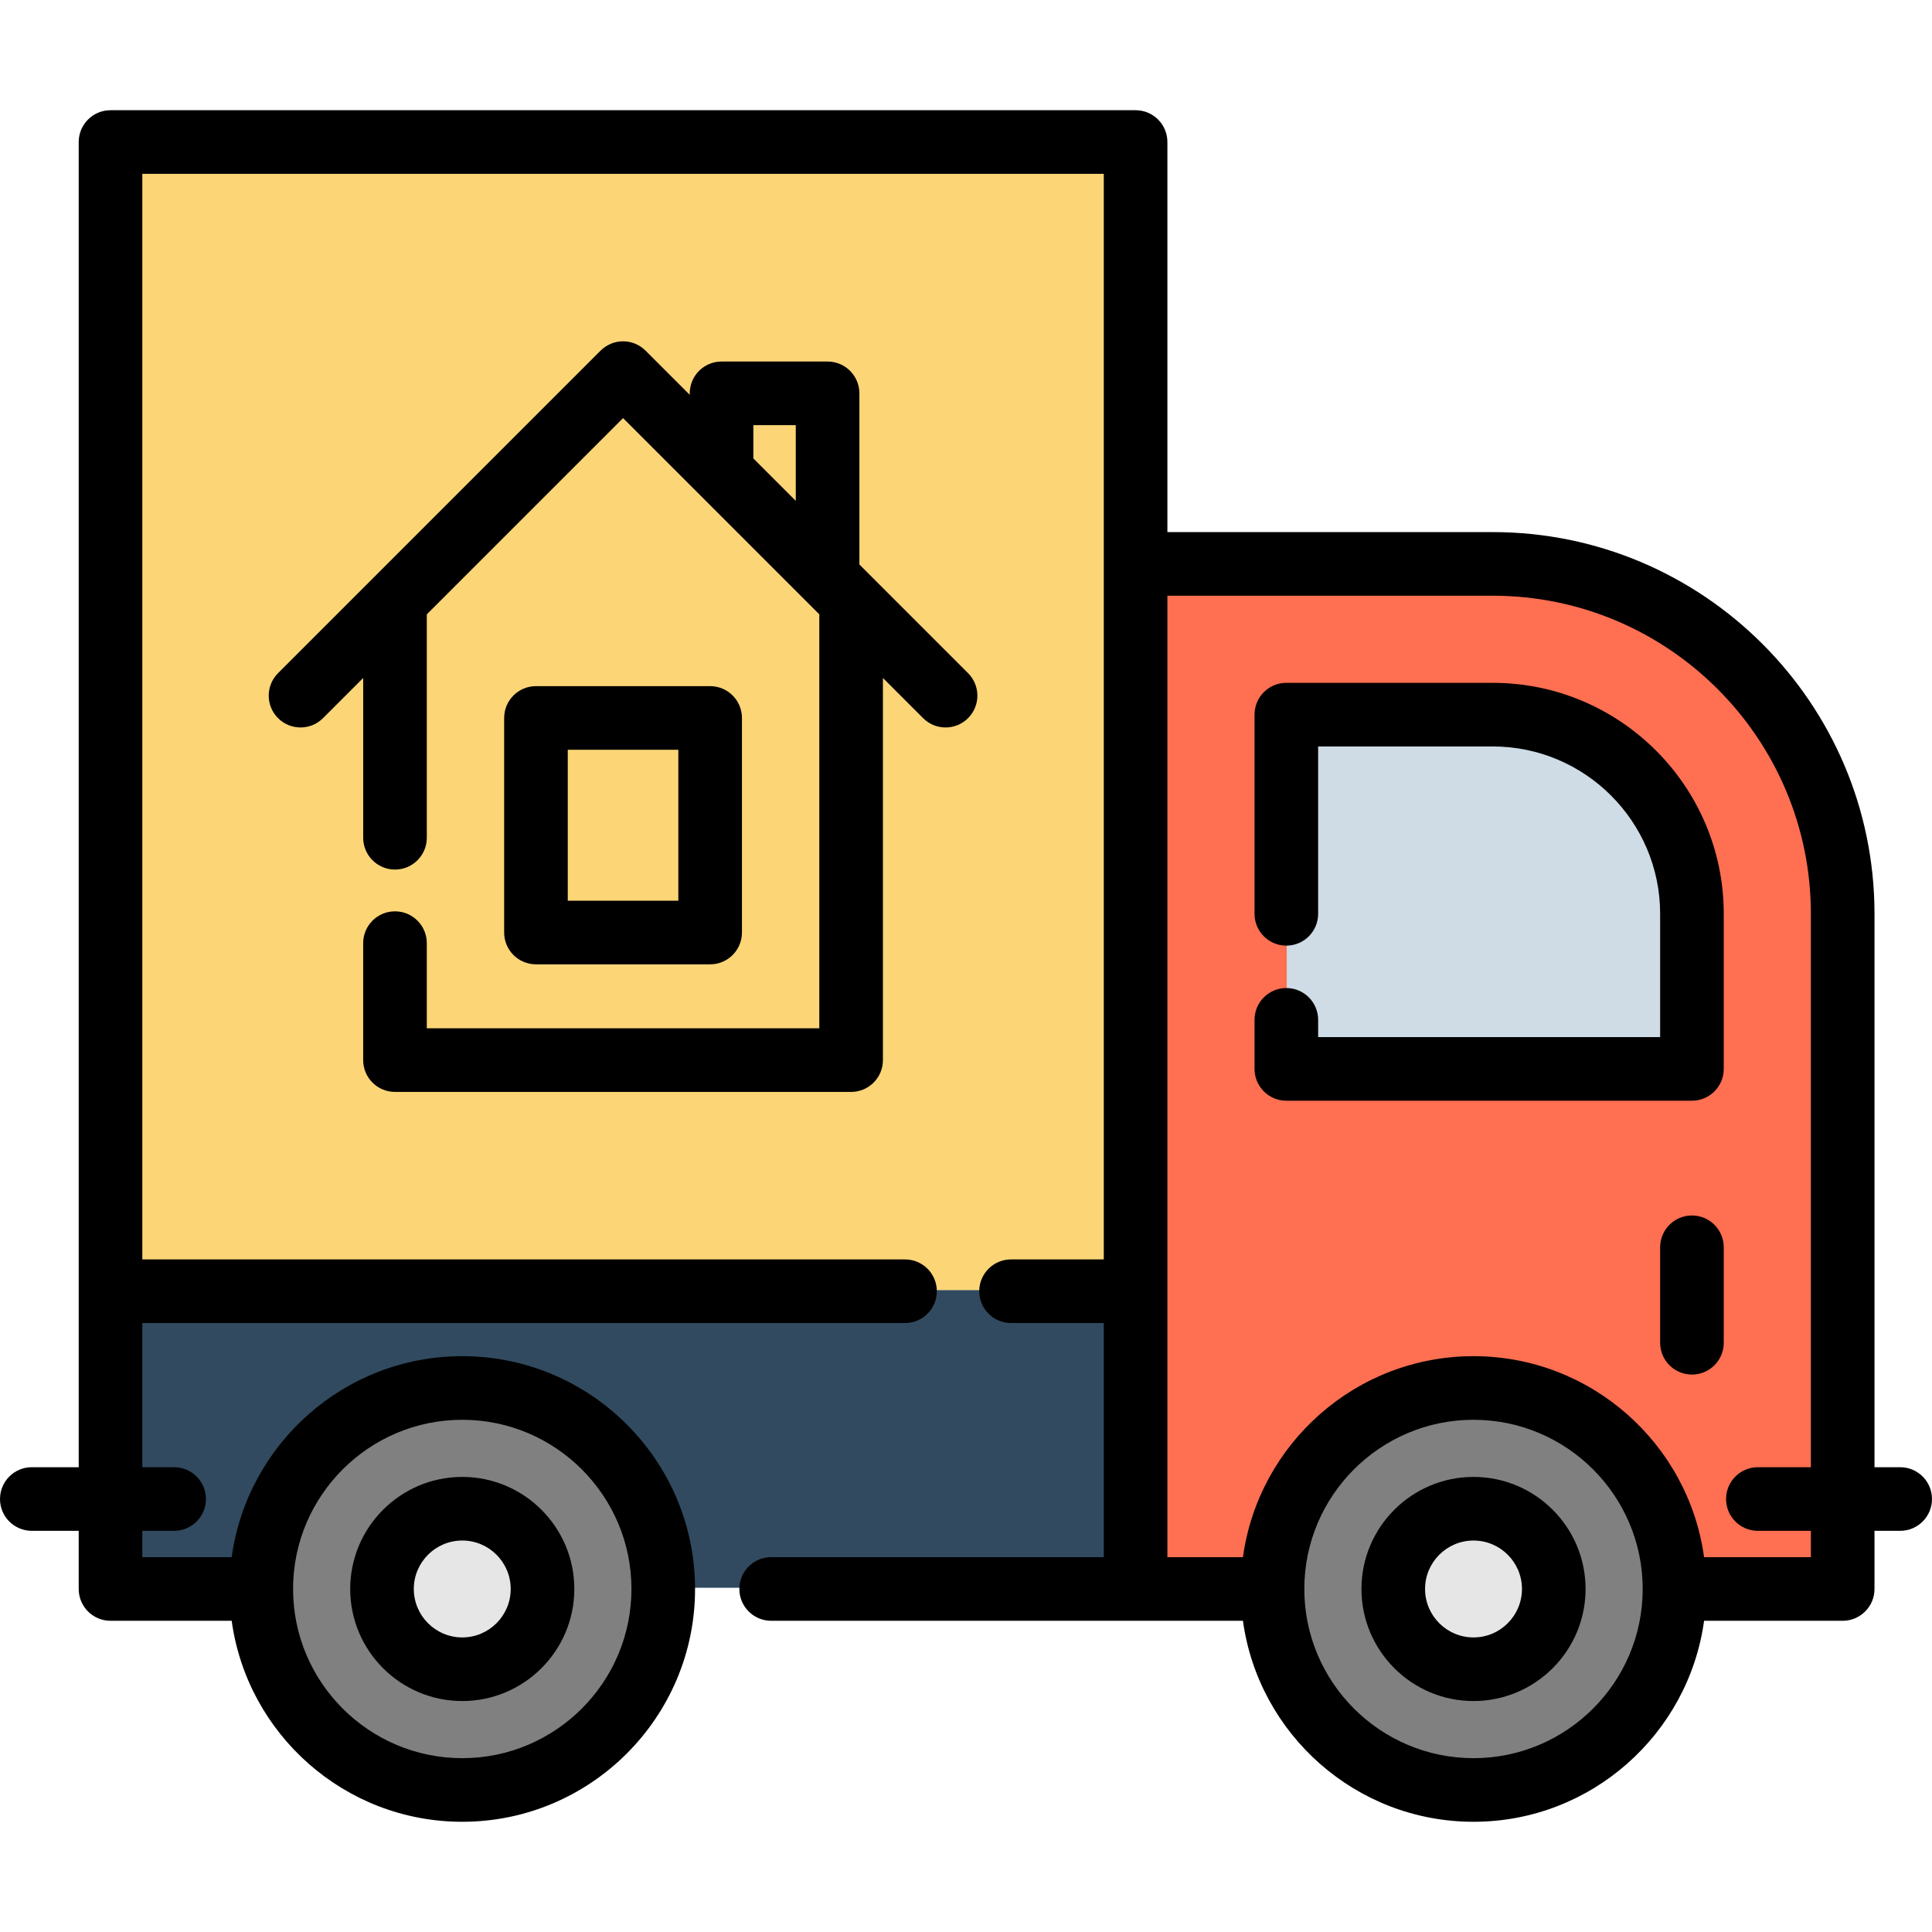 <?xml version="1.0" encoding="iso-8859-1"?>
<!-- Uploaded to: SVG Repo, www.svgrepo.com, Generator: SVG Repo Mixer Tools -->
<svg version="1.1" id="Layer_1" xmlns="http://www.w3.org/2000/svg" xmlns:xlink="http://www.w3.org/1999/xlink" 
	 viewBox="0 0 512 512" xml:space="preserve">
<rect x="29.401" y="341.865" style="fill:#314A5F;" width="271.656" height="78.909"/>
<path style="fill:#FF6F52;" d="M337.344,420.771h-36.287V149.115h94.64c51.228,0,92.749,41.521,92.749,92.736v178.919h-44.57"/>
<g>
	<circle style="fill:#808080;" cx="122.617" cy="420.774" r="53.261"/>
	<circle style="fill:#808080;" cx="390.609" cy="420.774" r="53.261"/>
</g>
<path style="fill:#CFDCE5;" d="M448.497,282.945V241.85c0-29.107-23.686-52.786-52.801-52.786h-54.691v93.881H448.497z"/>
<g>
	<circle style="fill:#E6E6E6;" cx="122.617" cy="420.774" r="21.269"/>
	<circle style="fill:#E6E6E6;" cx="390.609" cy="420.774" r="21.269"/>
</g>
<polyline style="fill:#FCD577;" points="239.954,341.86 29.401,341.86 29.401,37.312 301.056,37.312 301.056,341.86 268.051,341.86 
	"/>
<path d="M395.583,180.961h-54.691c-4.655,0-8.429,3.774-8.429,8.429v52.783c0,4.655,3.774,8.429,8.429,8.429
	c4.655,0,8.429-3.774,8.429-8.429v-44.353h46.262c24.467,0,44.371,19.899,44.371,44.357v32.666h-90.633v-4.572
	c0-4.655-3.774-8.429-8.429-8.429c-4.655,0-8.429,3.774-8.429,8.429v13.001c0,4.655,3.774,8.429,8.429,8.429h107.491
	c4.655,0,8.429-3.774,8.429-8.429v-41.095C456.812,208.422,429.345,180.961,395.583,180.961z"/>
<path d="M122.503,450.794c16.375,0,29.698-13.323,29.698-29.698c0-16.375-13.323-29.698-29.698-29.698s-29.698,13.323-29.698,29.698
	C92.806,437.472,106.127,450.794,122.503,450.794z M122.503,408.256c7.079,0,12.839,5.76,12.839,12.839
	c0,7.079-5.76,12.839-12.839,12.839c-7.079,0-12.839-5.76-12.839-12.839C109.664,414.016,115.423,408.256,122.503,408.256z"/>
<path d="M390.495,391.398c-16.375,0-29.698,13.323-29.698,29.698c0,16.375,13.323,29.698,29.698,29.698
	c16.375,0,29.698-13.323,29.698-29.698C420.193,404.72,406.871,391.398,390.495,391.398z M390.495,433.936
	c-7.079,0-12.839-5.76-12.839-12.839c0-7.079,5.76-12.839,12.839-12.839c7.079,0,12.839,5.76,12.839,12.839
	C403.334,428.176,397.575,433.936,390.495,433.936z"/>
<path d="M448.383,322.115c-4.655,0-8.429,3.774-8.429,8.429v25.301c0,4.655,3.774,8.429,8.429,8.429
	c4.655,0,8.429-3.774,8.429-8.429v-25.301C456.812,325.889,453.038,322.115,448.383,322.115z"/>
<path d="M503.571,388.827h-6.81V242.176c0-55.782-45.388-101.165-101.177-101.165h-86.212V37.637c0-4.655-3.774-8.429-8.429-8.429
	H29.288c-4.655,0-8.429,3.774-8.429,8.429v351.19H8.429c-4.655,0-8.429,3.774-8.429,8.429c0,4.655,3.774,8.429,8.429,8.429h12.429
	v15.411c0,4.655,3.774,8.429,8.429,8.429h32.111c4.125,30.043,29.946,53.266,61.105,53.266c34.019,0,61.695-27.676,61.695-61.695
	s-27.676-61.695-61.695-61.695c-31.158,0-56.979,23.223-61.105,53.266H37.717v-6.982h8.429c4.655,0,8.429-3.774,8.429-8.429
	c0-4.655-3.774-8.429-8.429-8.429h-8.429v-38.212H239.84c4.655,0,8.429-3.774,8.429-8.429c0-4.655-3.774-8.429-8.429-8.429H37.717
	V46.067h254.797v103.375v184.315h-24.576c-4.655,0-8.429,3.774-8.429,8.429c0,4.655,3.774,8.429,8.429,8.429h24.576v62.052h-88.147
	c-4.655,0-8.429,3.774-8.429,8.429c0,4.655,3.774,8.429,8.429,8.429h125.024c4.125,30.043,29.946,53.266,61.105,53.266
	s56.979-23.223,61.105-53.266h36.731c4.655,0,8.429-3.774,8.429-8.429v-15.411h6.81c4.655,0,8.429-3.774,8.429-8.429
	C512,392.601,508.226,388.827,503.571,388.827z M122.503,376.259c24.723,0,44.837,20.113,44.837,44.837
	c0,24.723-20.113,44.837-44.837,44.837s-44.837-20.113-44.837-44.837C77.667,396.372,97.78,376.259,122.503,376.259z
	 M390.495,465.933c-24.718,0-44.829-20.106-44.837-44.822c0-0.004,0.001-0.01,0.001-0.015c0-0.004-0.001-0.01-0.001-0.015
	c0.008-24.716,20.119-44.822,44.837-44.822c24.723,0,44.837,20.113,44.837,44.837C435.331,445.82,415.218,465.933,390.495,465.933z
	 M479.903,412.667H451.6c-4.125-30.043-29.946-53.266-61.105-53.266s-56.979,23.223-61.105,53.266h-20.019V157.871h86.212
	c46.494,0,84.319,37.819,84.319,84.307v146.65h-14.049c-4.655,0-8.429,3.774-8.429,8.429c0,4.655,3.774,8.429,8.429,8.429h14.05
	V412.667z"/>
<path d="M104.676,241.514c-4.655,0-8.429,3.774-8.429,8.429v30.998c0,4.655,3.774,8.429,8.429,8.429h120.878
	c4.655,0,8.429-3.774,8.429-8.429V179.67l10.646,10.646c1.645,1.645,3.803,2.469,5.96,2.469c2.157,0,4.315-0.823,5.96-2.469
	c3.292-3.292,3.292-8.629,0-11.92l-28.802-28.802v-45.356c0-4.655-3.774-8.429-8.429-8.429h-28.1c-4.655,0-8.429,3.774-8.429,8.429
	v0.397l-11.713-11.713c-3.292-3.292-8.629-3.292-11.92,0l-85.474,85.474c-3.292,3.292-3.292,8.629,0,11.92
	c3.292,3.292,8.629,3.292,11.92,0l10.646-10.646v42.346c0,4.655,3.774,8.429,8.429,8.429s8.429-3.774,8.429-8.429v-59.204
	l52.01-52.01l52.01,52.01v109.701H113.105v-22.569C113.105,245.288,109.331,241.514,104.676,241.514z M199.647,112.666h11.241
	v20.066l-11.241-11.24V112.666z"/>
<path d="M188.195,255.557c4.655,0,8.429-3.774,8.429-8.429v-56.863c0-4.655-3.774-8.429-8.429-8.429h-46.159
	c-4.655,0-8.429,3.774-8.429,8.429v56.863c0,4.655,3.774,8.429,8.429,8.429H188.195z M150.465,198.694h29.301v40.005h-29.301
	V198.694z"/>
</svg>